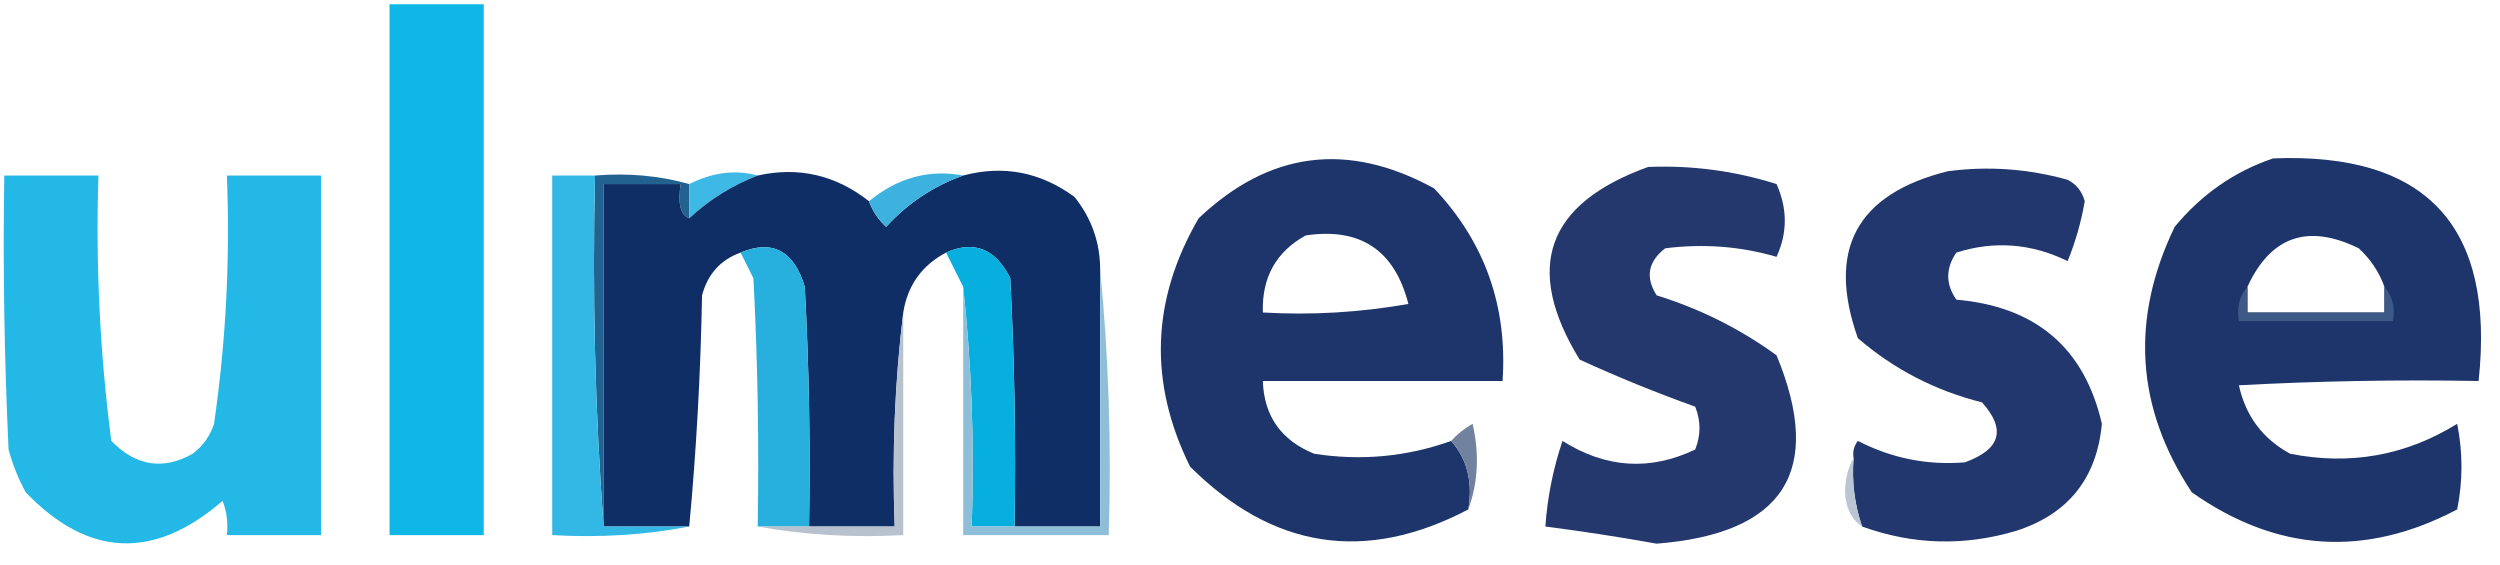 <?xml version="1.0" encoding="utf-8"?>
<svg xmlns="http://www.w3.org/2000/svg" height="66px" style="shape-rendering:geometricPrecision; text-rendering:geometricPrecision; image-rendering:optimizeQuality; fill-rule:evenodd; clip-rule:evenodd" version="1.1" width="292px">
<g>
    <path d="M 45.5,0.5 C 49.167,0.5 52.833,0.5 56.5,0.5C 56.5,21.167 56.5,41.833 56.5,62.5C 52.833,62.5 49.167,62.5 45.5,62.5C 45.5,41.833 45.5,21.167 45.5,0.5 Z" fill="#0eb7e6" style="opacity:1"/>
  </g>
<g>
    <path d="M 169.5,51.5 C 171.369,53.635 172.036,56.302 171.5,59.5C 159.492,65.8 148.659,64.134 139,54.5C 134.135,44.669 134.469,35.002 140,25.5C 148.26,17.656 157.427,16.489 167.5,22C 173.424,28.267 176.09,35.767 175.5,44.5C 166.167,44.5 156.833,44.5 147.5,44.5C 147.64,48.602 149.64,51.436 153.5,53C 158.983,53.85 164.317,53.35 169.5,51.5 Z M 152.5,27.5 C 158.883,26.545 162.883,29.211 164.5,35.5C 158.872,36.495 153.206,36.829 147.5,36.5C 147.372,32.415 149.039,29.415 152.5,27.5 Z" fill="#1d356b" style="opacity:1"/>
  </g>
<g>
    <path d="M 265.5,18.5 C 283.448,17.786 291.448,26.453 289.5,44.5C 280.161,44.334 270.827,44.5 261.5,45C 262.297,48.604 264.297,51.271 267.5,53C 274.502,54.379 281.002,53.212 287,49.5C 287.667,52.833 287.667,56.167 287,59.5C 276.258,65.156 265.925,64.489 256,57.5C 249.472,47.623 248.805,37.29 254,26.5C 257.15,22.689 260.983,20.023 265.5,18.5 Z M 278.5,33.5 C 278.5,34.5 278.5,35.5 278.5,36.5C 273.167,36.5 267.833,36.5 262.5,36.5C 262.5,35.5 262.5,34.5 262.5,33.5C 265.223,27.593 269.557,26.093 275.5,29C 276.883,30.271 277.883,31.771 278.5,33.5 Z" fill="#1d356b" style="opacity:1"/>
  </g>
<g>
    <path d="M 69.5,20.5 C 73.371,20.185 77.038,20.518 80.5,21.5C 80.5,22.833 80.5,24.167 80.5,25.5C 79.479,25.101 79.145,23.767 79.5,21.5C 76.5,21.5 73.5,21.5 70.5,21.5C 70.5,34.833 70.5,48.167 70.5,61.5C 69.504,48.01 69.171,34.343 69.5,20.5 Z" fill="#216290" style="opacity:1"/>
  </g>
<g>
    <path d="M 88.5,20.5 C 85.497,21.666 82.83,23.333 80.5,25.5C 80.5,24.167 80.5,22.833 80.5,21.5C 83.237,20.125 85.904,19.791 88.5,20.5 Z" fill="#3eb8e5" style="opacity:1"/>
  </g>
<g>
    <path d="M 101.5,23.5 C 101.908,24.643 102.575,25.643 103.5,26.5C 106.013,23.745 109.013,21.745 112.5,20.5C 117.193,19.254 121.526,20.088 125.5,23C 127.497,25.492 128.497,28.325 128.5,31.5C 128.5,41.5 128.5,51.5 128.5,61.5C 125.167,61.5 121.833,61.5 118.5,61.5C 118.666,51.828 118.5,42.161 118,32.5C 116.283,29.045 113.783,28.045 110.5,29.5C 107.672,30.996 106.006,33.329 105.5,36.5C 104.507,44.65 104.174,52.983 104.5,61.5C 101.167,61.5 97.833,61.5 94.5,61.5C 94.666,52.161 94.5,42.827 94,33.5C 92.734,29.286 90.234,27.952 86.5,29.5C 84.156,30.347 82.656,32.014 82,34.5C 81.83,43.676 81.33,52.676 80.5,61.5C 77.167,61.5 73.833,61.5 70.5,61.5C 70.5,48.167 70.5,34.833 70.5,21.5C 73.5,21.5 76.5,21.5 79.5,21.5C 79.145,23.767 79.479,25.101 80.5,25.5C 82.83,23.333 85.497,21.666 88.5,20.5C 93.264,19.44 97.598,20.44 101.5,23.5 Z" fill="#0f2e65" style="opacity:1"/>
  </g>
<g>
    <path d="M 192.5,19.5 C 197.627,19.292 202.627,19.958 207.5,21.5C 208.783,24.372 208.783,27.205 207.5,30C 203.321,28.773 198.988,28.44 194.5,29C 192.485,30.555 192.152,32.389 193.5,34.5C 198.588,36.079 203.254,38.412 207.5,41.5C 213.072,54.99 208.405,62.323 193.5,63.5C 189.173,62.723 184.84,62.056 180.5,61.5C 180.736,58.086 181.402,54.753 182.5,51.5C 187.568,54.69 192.734,55.024 198,52.5C 198.667,50.833 198.667,49.167 198,47.5C 193.437,45.867 188.937,44.033 184.5,42C 177.936,31.285 180.603,23.785 192.5,19.5 Z" fill="#24386e" style="opacity:1"/>
  </g>
<g>
    <path d="M 217.5,61.5 C 216.612,58.946 216.279,56.279 216.5,53.5C 216.369,52.761 216.536,52.094 217,51.5C 220.945,53.529 225.112,54.362 229.5,54C 233.674,52.492 234.341,50.159 231.5,47C 226.045,45.631 221.211,43.131 217,39.5C 213.336,29.168 216.836,22.668 227.5,20C 232.223,19.376 236.89,19.709 241.5,21C 242.516,21.519 243.182,22.353 243.5,23.5C 243.085,25.909 242.418,28.242 241.5,30.5C 237.279,28.43 232.945,28.096 228.5,29.5C 227.24,31.353 227.24,33.186 228.5,35C 237.798,35.811 243.465,40.644 245.5,49.5C 244.898,55.878 241.565,60.044 235.5,62C 229.429,63.812 223.429,63.645 217.5,61.5 Z" fill="#21376d" style="opacity:1"/>
  </g>
<g>
    <path d="M 0.5,20.5 C 4.167,20.5 7.833,20.5 11.5,20.5C 11.162,30.883 11.662,41.216 13,51.5C 15.879,54.442 19.046,54.942 22.5,53C 23.701,52.097 24.535,50.931 25,49.5C 26.391,39.9 26.891,30.233 26.5,20.5C 30.167,20.5 33.833,20.5 37.5,20.5C 37.5,34.5 37.5,48.5 37.5,62.5C 33.833,62.5 30.167,62.5 26.5,62.5C 26.657,61.127 26.49,59.793 26,58.5C 17.974,65.436 10.307,65.103 3,57.5C 2.138,55.913 1.471,54.246 1,52.5C 0.5,41.839 0.333,31.172 0.5,20.5 Z" fill="#24b8e6" style="opacity:1"/>
  </g>
<g>
    <path d="M 69.5,20.5 C 69.171,34.343 69.504,48.01 70.5,61.5C 73.833,61.5 77.167,61.5 80.5,61.5C 75.359,62.488 70.026,62.821 64.5,62.5C 64.5,48.5 64.5,34.5 64.5,20.5C 66.167,20.5 67.833,20.5 69.5,20.5 Z" fill="#33b8e5" style="opacity:1"/>
  </g>
<g>
    <path d="M 112.5,20.5 C 109.013,21.745 106.013,23.745 103.5,26.5C 102.575,25.643 101.908,24.643 101.5,23.5C 104.85,20.748 108.517,19.748 112.5,20.5 Z" fill="#3eb2df" style="opacity:1"/>
  </g>
<g>
    <path d="M 94.5,61.5 C 92.5,61.5 90.5,61.5 88.5,61.5C 88.666,51.828 88.5,42.161 88,32.5C 87.487,31.473 86.987,30.473 86.5,29.5C 90.234,27.952 92.734,29.286 94,33.5C 94.5,42.827 94.666,52.161 94.5,61.5 Z" fill="#27b0de" style="opacity:1"/>
  </g>
<g>
    <path d="M 118.5,61.5 C 116.833,61.5 115.167,61.5 113.5,61.5C 113.827,51.985 113.494,42.652 112.5,33.5C 111.833,32.167 111.167,30.833 110.5,29.5C 113.783,28.045 116.283,29.045 118,32.5C 118.5,42.161 118.666,51.828 118.5,61.5 Z" fill="#07afdf" style="opacity:1"/>
  </g>
<g>
    <path d="M 128.5,31.5 C 129.494,41.653 129.828,51.986 129.5,62.5C 123.833,62.5 118.167,62.5 112.5,62.5C 112.5,52.833 112.5,43.167 112.5,33.5C 113.494,42.652 113.827,51.985 113.5,61.5C 115.167,61.5 116.833,61.5 118.5,61.5C 121.833,61.5 125.167,61.5 128.5,61.5C 128.5,51.5 128.5,41.5 128.5,31.5 Z" fill="#8fbfd8" style="opacity:1"/>
  </g>
<g>
    <path d="M 262.5,33.5 C 262.5,34.5 262.5,35.5 262.5,36.5C 267.833,36.5 273.167,36.5 278.5,36.5C 278.5,35.5 278.5,34.5 278.5,33.5C 279.434,34.568 279.768,35.901 279.5,37.5C 273.5,37.5 267.5,37.5 261.5,37.5C 261.232,35.901 261.566,34.568 262.5,33.5 Z" fill="#3d5986" style="opacity:1"/>
  </g>
<g>
    <path d="M 105.5,36.5 C 105.5,45.167 105.5,53.833 105.5,62.5C 99.642,62.822 93.975,62.489 88.5,61.5C 90.5,61.5 92.5,61.5 94.5,61.5C 97.833,61.5 101.167,61.5 104.5,61.5C 104.174,52.983 104.507,44.65 105.5,36.5 Z" fill="#b8c2cf" style="opacity:1"/>
  </g>
<g>
    <path d="M 171.5,59.5 C 172.036,56.302 171.369,53.635 169.5,51.5C 170.172,50.733 171.005,50.066 172,49.5C 172.808,53.027 172.641,56.36 171.5,59.5 Z" fill="#70829e" style="opacity:1"/>
  </g>
<g>
    <path d="M 216.5,53.5 C 216.279,56.279 216.612,58.946 217.5,61.5C 216.252,60.666 215.585,59.333 215.5,57.5C 215.511,55.955 215.844,54.622 216.5,53.5 Z" fill="#bac6d3" style="opacity:1"/>
  </g>
</svg>